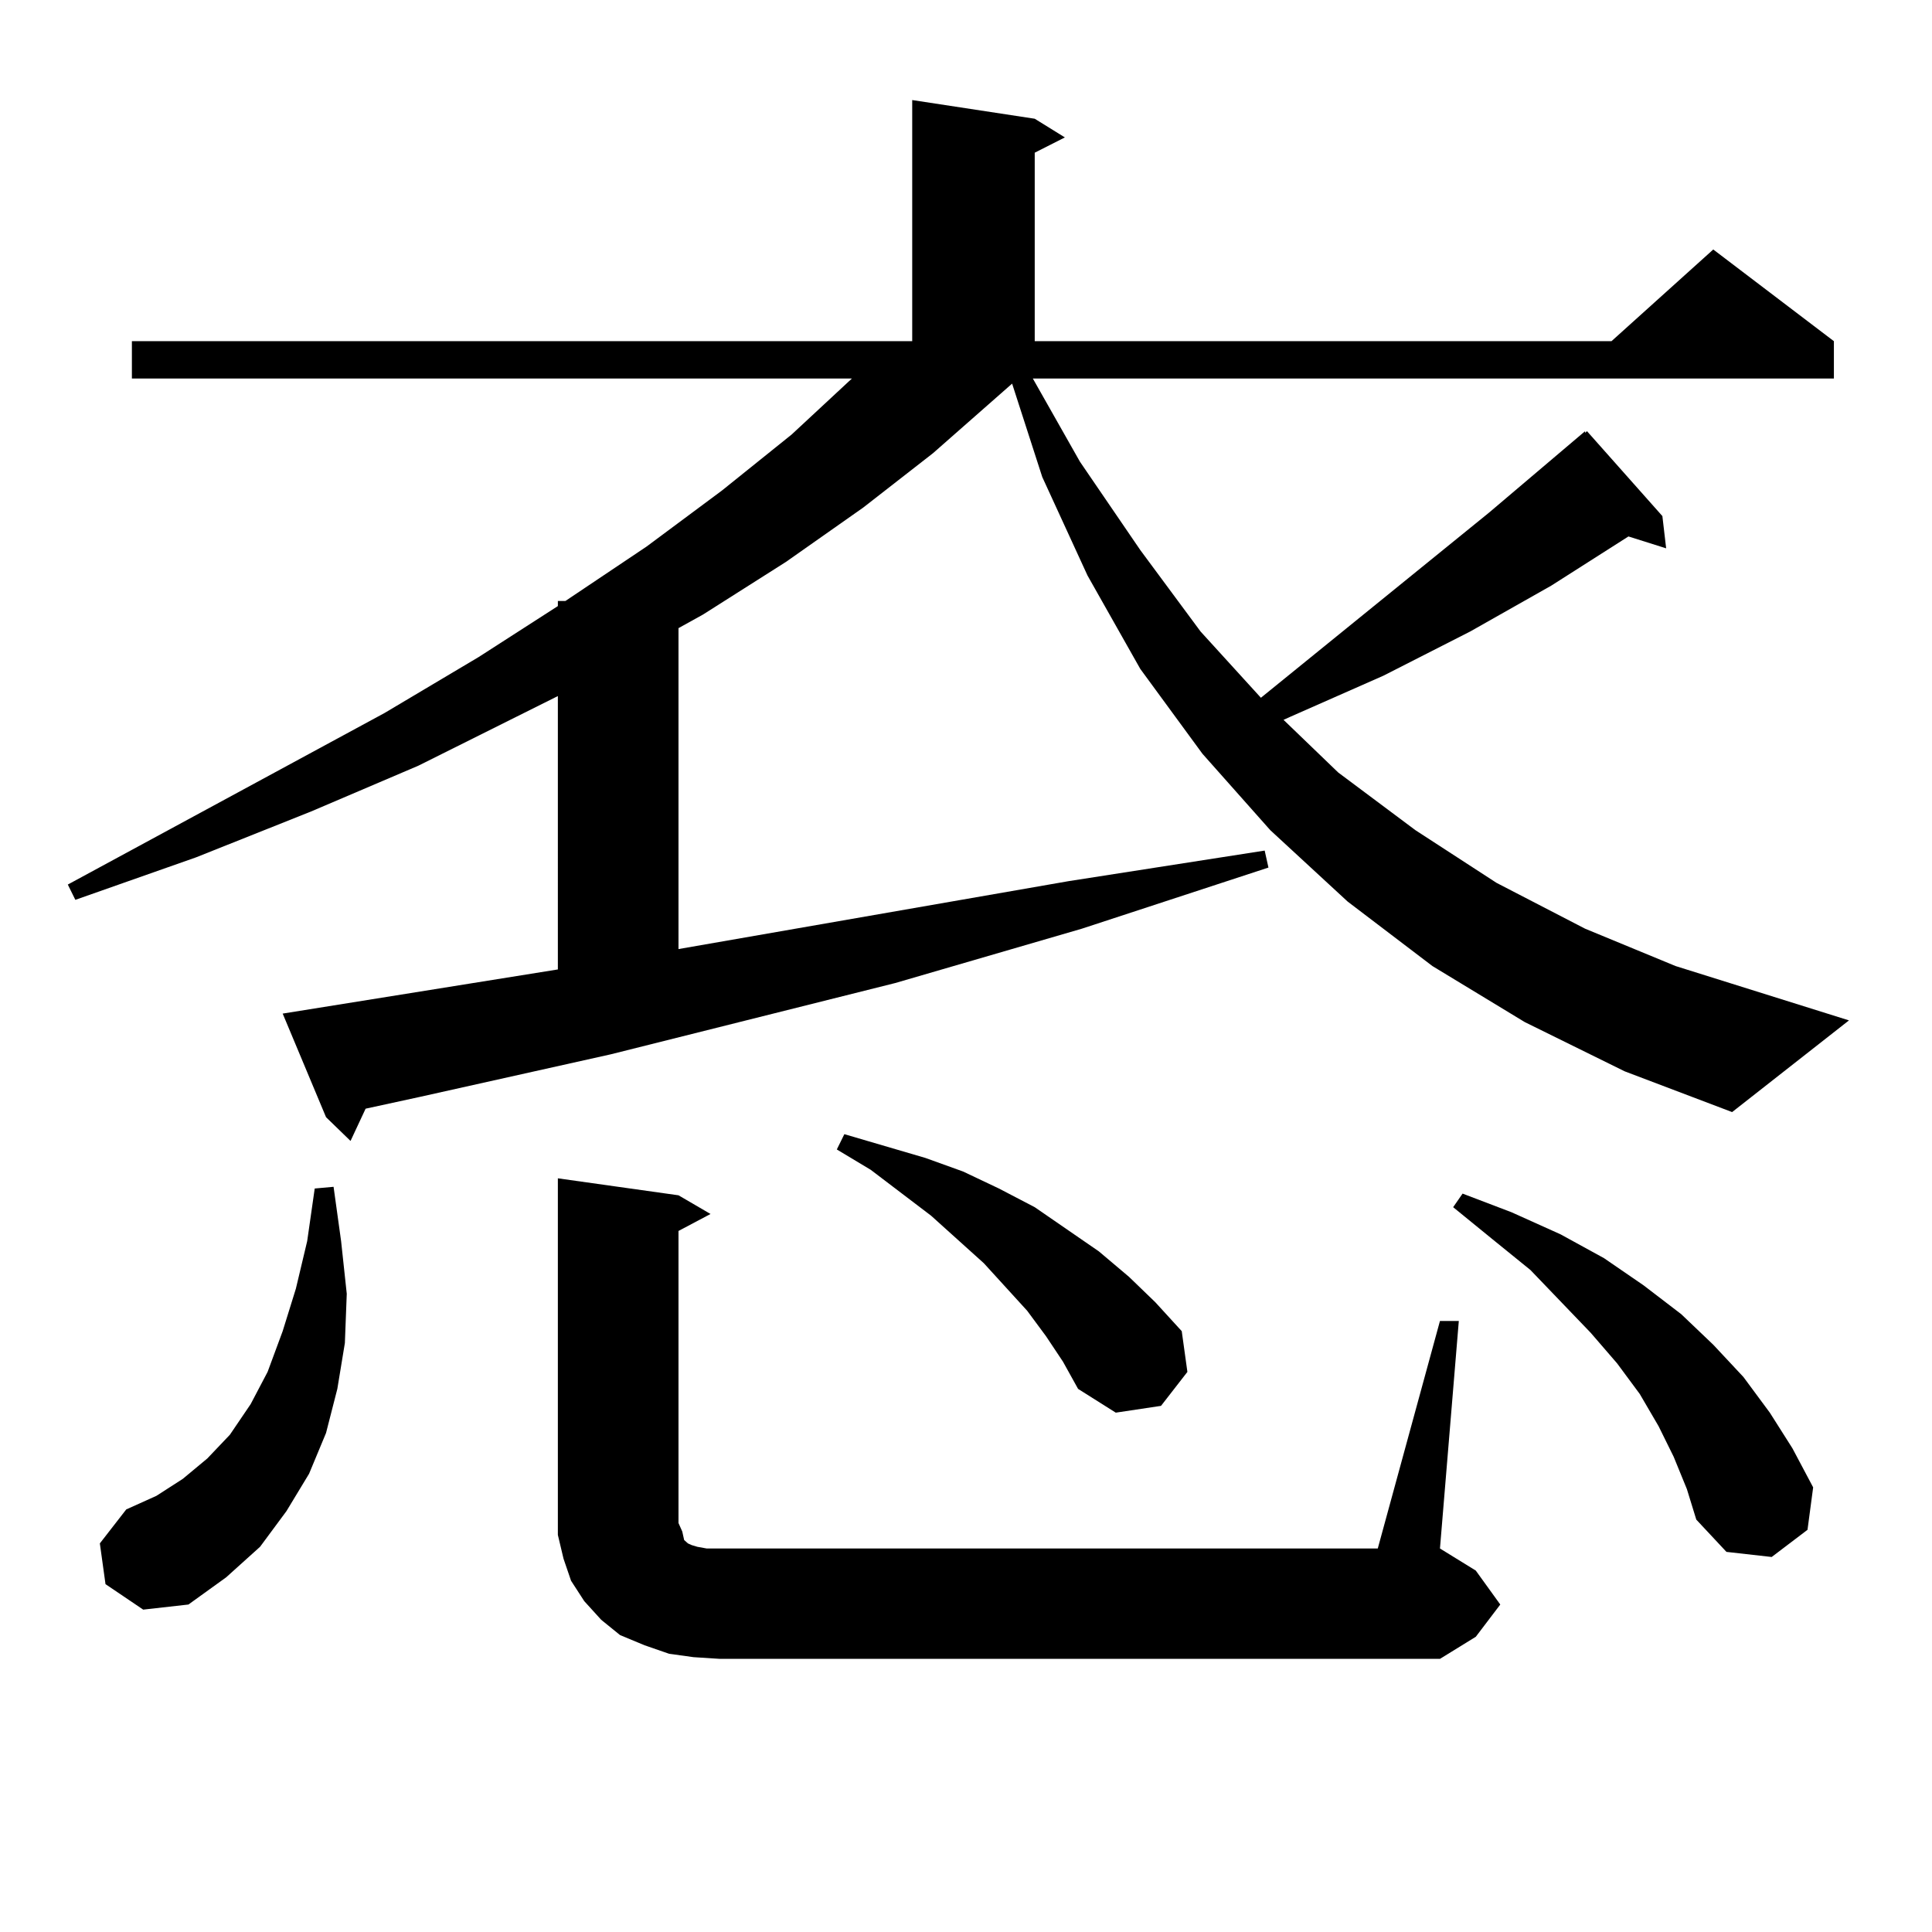 <?xml version="1.0" encoding="utf-8"?>
<!-- Generator: Adobe Illustrator 16.0.0, SVG Export Plug-In . SVG Version: 6.00 Build 0)  -->
<!DOCTYPE svg PUBLIC "-//W3C//DTD SVG 1.1//EN" "http://www.w3.org/Graphics/SVG/1.1/DTD/svg11.dtd">
<svg version="1.1" id="图层_1" xmlns="http://www.w3.org/2000/svg" xmlns:xlink="http://www.w3.org/1999/xlink" x="0px" y="0px"
	 width="1000px" height="1000px" viewBox="0 0 1000 1000" enable-background="new 0 0 1000 1000" xml:space="preserve">
<path d="M789.225,529.035l-47.804-29.004l-43.901-33.398l-39.999-36.914l-35.121-39.551l-32.194-43.945l-27.316-48.34
	l-23.414-50.977l-15.609-48.34l-40.975,36.035l-36.097,28.125l-39.999,28.125l-42.926,27.246l-12.683,7.031v166.113l201.946-35.156
	l101.461-15.82l1.951,8.789l-96.583,31.641l-96.583,28.125l-147.313,36.914l-98.534,21.973l-28.292,6.152l-7.805,16.699
	l-12.683-12.305l-22.438-53.613l142.435-22.852V360.285l-72.193,36.035l-55.608,23.73l-59.511,23.73L39,465.754l-3.902-7.91
	l163.898-88.77l48.779-29.004l40.975-26.367v-2.637h3.902l41.95-28.125l39.023-29.004l36.097-29.004l31.219-29.004H68.267v-19.336
	h403.892V51.789l63.413,9.668l15.609,9.668l-15.609,7.91v97.559h298.529l52.682-47.461l62.438,47.461v19.336H534.597l24.39,43.066
	l31.219,45.703l31.219,42.188l31.219,34.277l118.046-95.801l49.755-42.188v0.879l0.976-0.879l39.023,43.945l1.951,16.699
	l-19.512-6.152l-39.999,25.488l-41.95,23.73l-44.877,22.852l-47.804,21.094l-3.902,1.758l28.292,27.246l39.999,29.883l41.95,27.246
	l45.853,23.73l46.828,19.336l89.754,28.125l-60.486,47.461l-55.608-21.094L789.225,529.035z M54.609,819.953l-2.927-21.094
	l13.658-17.578l15.609-7.031l13.658-8.789l12.683-10.547l11.707-12.305l10.731-15.82l8.78-16.699l7.805-21.094l6.829-21.973
	l5.854-24.609l3.902-27.246l9.756-0.879l3.902,28.125l2.927,27.246l-0.976,25.488l-3.902,23.73l-5.854,22.852l-8.78,21.094
	l-11.707,19.336l-13.658,18.457l-17.561,15.82L97.535,830.5l-23.414,2.637L54.609,819.953z M745.323,683.723h9.756l-9.756,117.773
	l18.536,11.426l12.683,17.578l-12.683,16.699l-18.536,11.426H372.649l-13.658-0.879l-12.683-1.758l-12.683-4.395l-12.683-5.273
	l-9.756-7.91l-8.78-9.668l-6.829-10.547l-3.902-11.426l-2.927-12.305v-11.426V609.895l62.438,8.789l16.585,9.668l-16.585,8.789
	v151.172l1.951,4.395l0.976,4.395l1.951,1.758l1.951,0.879l2.927,0.879l4.878,0.879h6.829h340.479L745.323,683.723z
	 M541.426,691.633l-9.756-13.184l-22.438-24.609l-27.316-24.609l-31.219-23.73l-17.561-10.547l3.902-7.91l41.95,12.305l19.512,7.031
	l18.536,8.789l18.536,9.668l16.585,11.426l16.585,11.426l15.609,13.184l13.658,13.184l13.658,14.941l2.927,21.094l-13.658,17.578
	l-23.414,3.516l-19.512-12.305l-7.805-14.063L541.426,691.633z M866.296,754.035l-7.805-15.82l-9.756-16.699l-11.707-15.82
	l-13.658-15.82l-31.219-32.52l-19.512-15.82l-20.487-16.699l4.878-7.031l25.365,9.668l25.365,11.426l22.438,12.305l20.487,14.063
	l19.512,14.941l16.585,15.82l15.609,16.699l13.658,18.457l11.707,18.457l10.731,20.215l-2.927,21.973l-18.536,14.063l-23.414-2.637
	l-15.609-16.699l-4.878-15.82L866.296,754.035z"/>
</svg>
